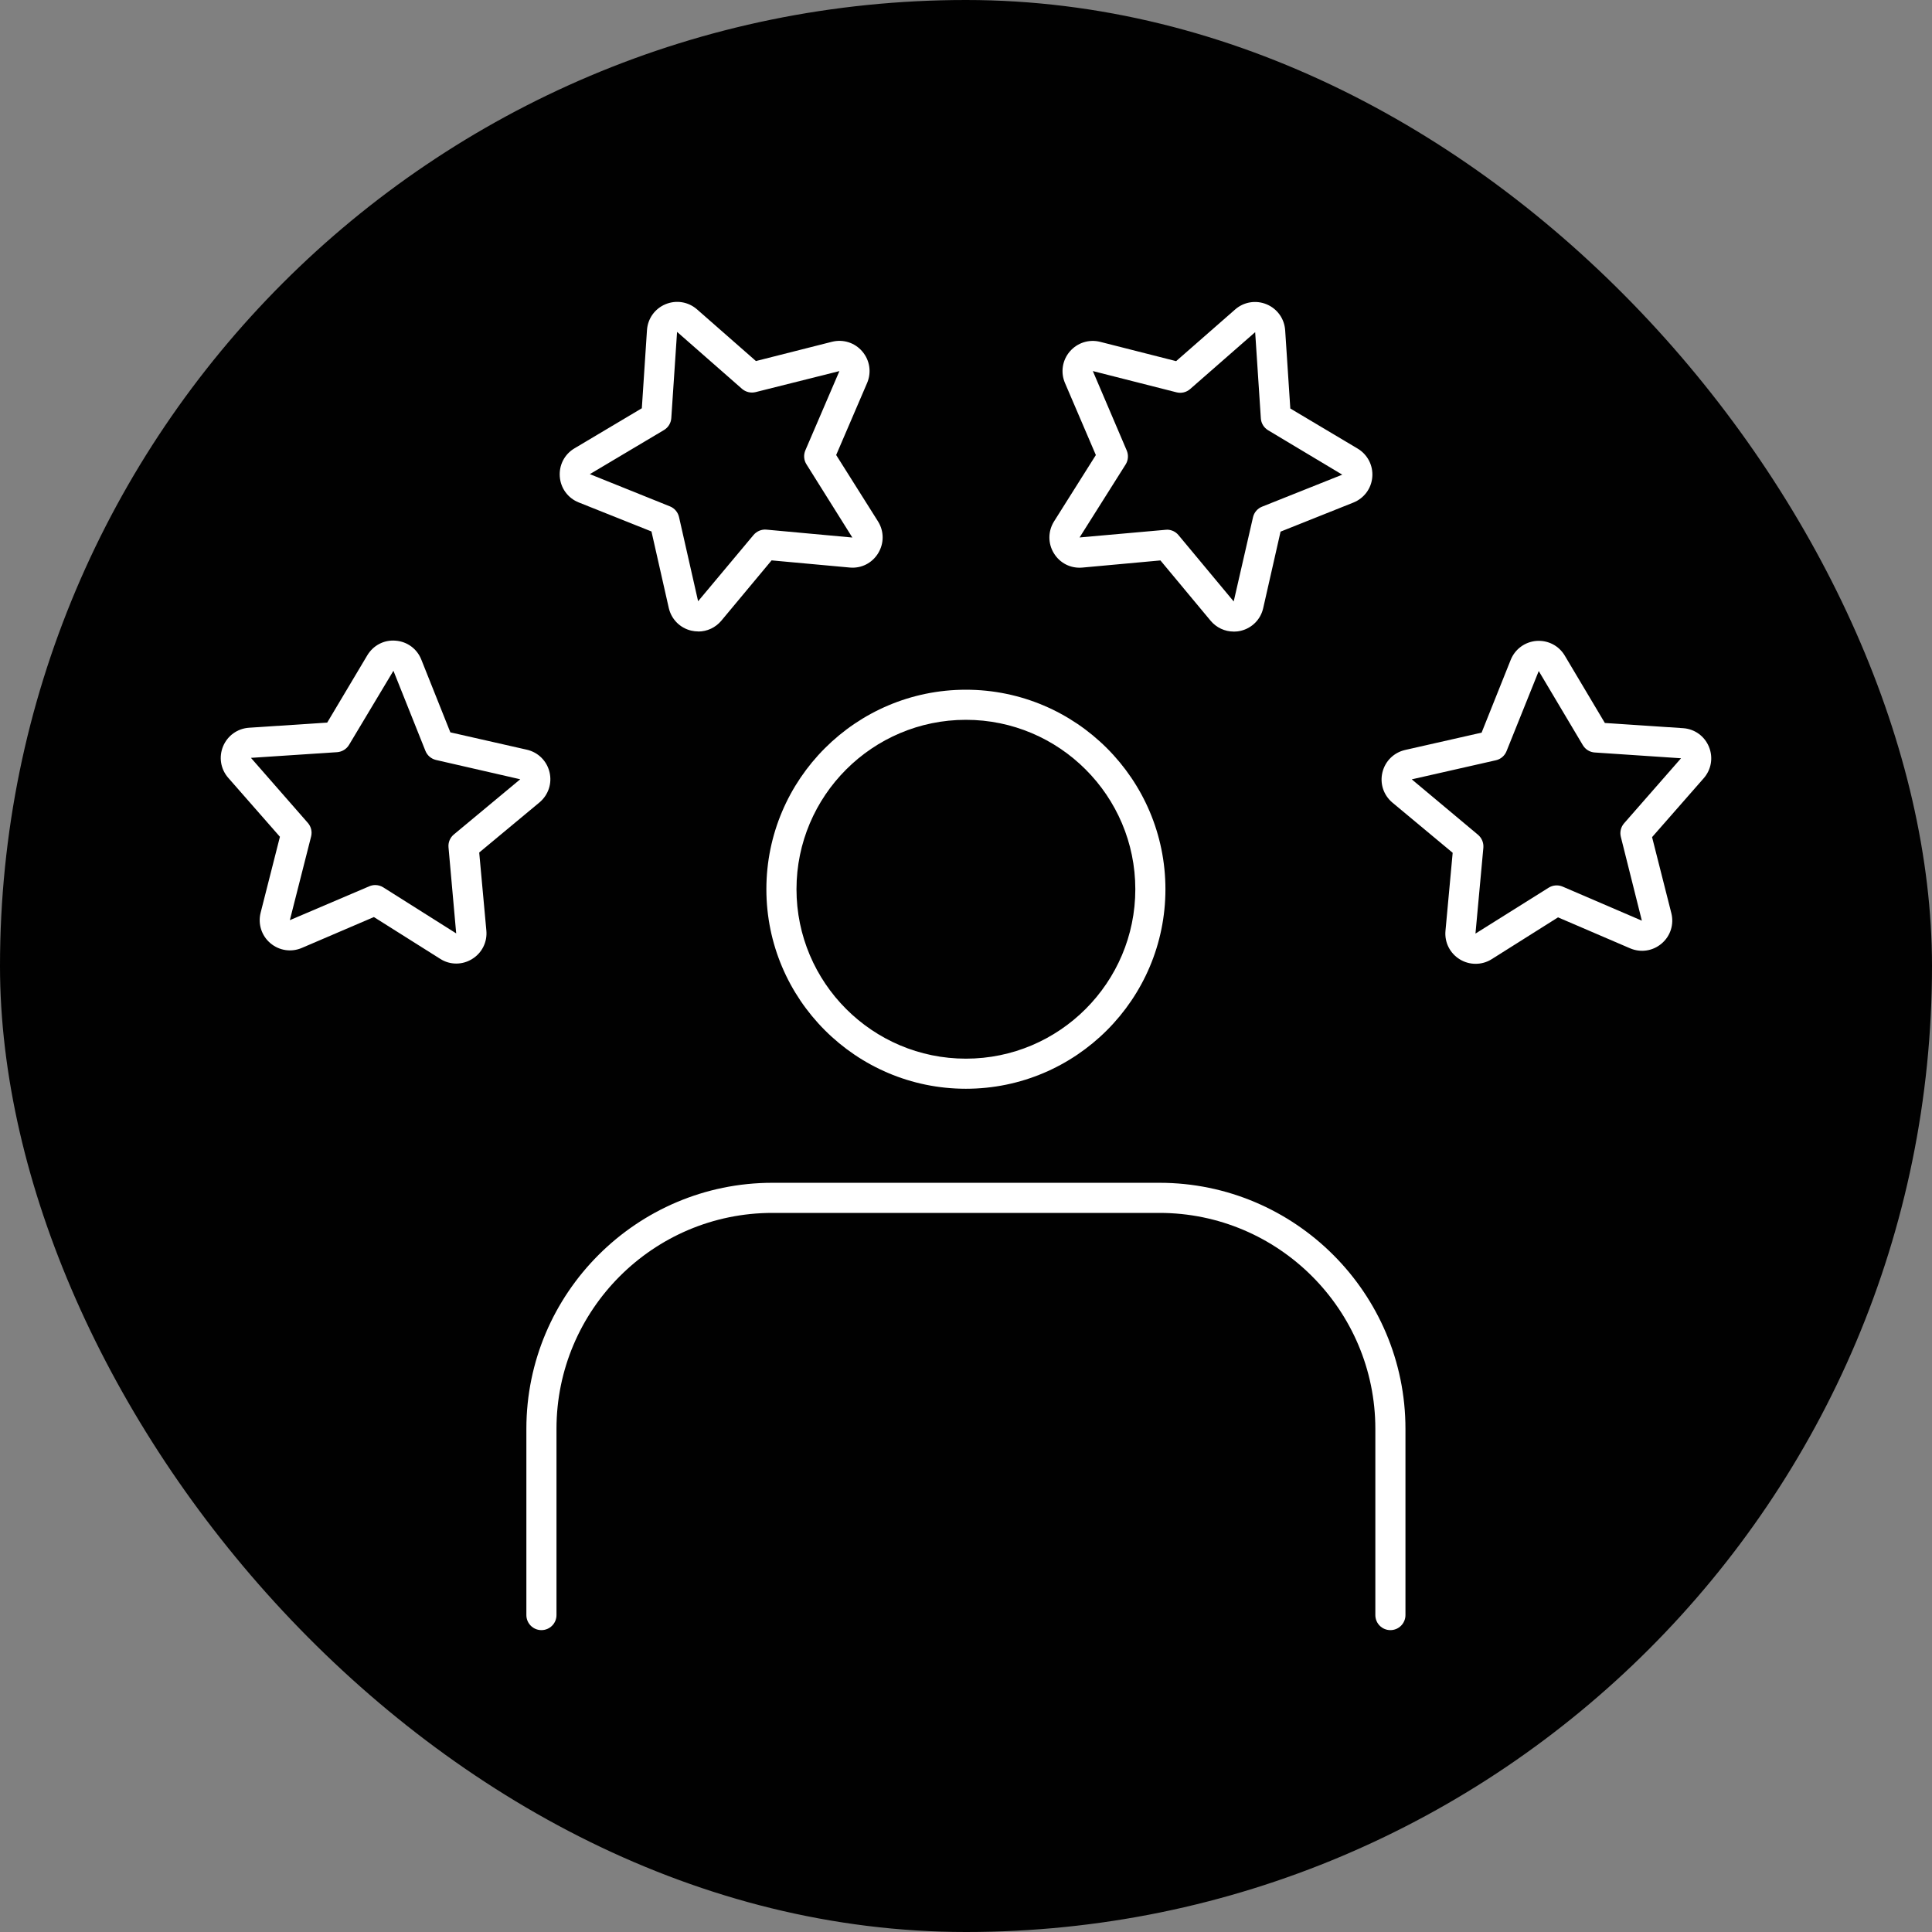 
<svg width="80" height="80" viewBox="0 0 80 80" fill="none" xmlns="http://www.w3.org/2000/svg">
<rect x="0" y="0" width="80" height="80" fill="#808080" stroke="none"/>
<rect width="80" height="80" rx="40" fill="#010101"/>
<path d="M57.573 67.5C57.228 67.5 56.95 67.221 56.95 66.877V59.165C56.95 54.235 52.939 50.224 48.009 50.224H31.984C27.054 50.224 23.043 54.235 23.043 59.165V66.877C23.043 67.221 22.764 67.5 22.419 67.5C22.075 67.5 21.796 67.221 21.796 66.877V59.165C21.796 53.548 26.367 48.977 31.984 48.977H48.009C53.626 48.977 58.197 53.548 58.197 59.165V66.877C58.197 67.221 57.918 67.5 57.573 67.5Z" fill="white"/>
<path d="M39.996 45.083C35.44 45.083 31.734 41.377 31.734 36.821C31.734 32.265 35.44 28.56 39.996 28.56C44.552 28.56 48.258 32.265 48.258 36.821C48.258 41.377 44.552 45.083 39.996 45.083ZM39.996 29.806C36.127 29.806 32.981 32.952 32.981 36.821C32.981 40.691 36.127 43.837 39.996 43.837C43.865 43.837 47.011 40.688 47.011 36.821C47.011 32.954 43.865 29.806 39.996 29.806Z" fill="white"/>
<path d="M61.101 39.909C60.876 39.909 60.648 39.848 60.446 39.724C60.037 39.472 59.81 39.02 59.854 38.543L60.152 35.312L57.659 33.236C57.29 32.928 57.131 32.449 57.243 31.983C57.356 31.516 57.715 31.161 58.185 31.054L61.35 30.337L62.555 27.324C62.733 26.879 63.142 26.578 63.621 26.539C64.1 26.505 64.549 26.735 64.794 27.148L66.454 29.937L69.69 30.152C70.169 30.183 70.58 30.479 70.763 30.922C70.946 31.364 70.863 31.865 70.548 32.224L68.409 34.664L69.206 37.81C69.323 38.274 69.172 38.758 68.805 39.069C68.441 39.381 67.94 39.457 67.497 39.267L64.515 37.986L61.77 39.716C61.565 39.846 61.335 39.909 61.103 39.909H61.101ZM63.716 27.786L62.382 31.105C62.306 31.296 62.139 31.437 61.941 31.481L58.458 32.271L61.201 34.566C61.357 34.698 61.44 34.898 61.423 35.101L61.096 38.658L64.124 36.759C64.298 36.649 64.515 36.632 64.704 36.712L67.986 38.123L67.116 34.654C67.065 34.456 67.116 34.243 67.251 34.09L69.604 31.403C69.604 31.401 69.607 31.398 69.607 31.398L66.036 31.159C65.83 31.146 65.647 31.032 65.542 30.856L63.716 27.786Z" fill="white"/>
<path d="M51.085 26.152C50.718 26.152 50.368 25.99 50.126 25.7L48.051 23.206L44.82 23.502C44.336 23.546 43.889 23.319 43.639 22.91C43.388 22.502 43.392 21.994 43.647 21.588L45.377 18.843L44.099 15.861C43.91 15.421 43.986 14.92 44.297 14.556C44.61 14.192 45.091 14.038 45.556 14.155L48.701 14.954L51.143 12.816C51.502 12.5 52.004 12.417 52.446 12.6C52.889 12.784 53.184 13.197 53.216 13.676L53.429 16.915L56.215 18.574C56.628 18.821 56.861 19.271 56.824 19.748C56.787 20.224 56.486 20.632 56.039 20.811L53.025 22.014L52.307 25.179C52.202 25.648 51.845 26.008 51.378 26.12C51.28 26.144 51.18 26.154 51.082 26.154L51.085 26.152ZM48.32 21.933C48.503 21.933 48.679 22.013 48.799 22.158L51.085 24.905L51.884 21.419C51.93 21.219 52.07 21.055 52.26 20.98L55.58 19.655L52.512 17.817C52.336 17.712 52.221 17.526 52.209 17.323L51.974 13.759V13.754L49.281 16.11C49.127 16.245 48.916 16.296 48.716 16.245L45.252 15.365L46.656 18.655C46.736 18.843 46.719 19.061 46.609 19.234L44.703 22.255L48.264 21.938C48.283 21.938 48.303 21.935 48.32 21.935V21.933Z" fill="white"/>
<path d="M28.916 26.147C28.819 26.147 28.718 26.135 28.621 26.113C28.154 26.001 27.799 25.641 27.692 25.172L26.976 22.007L23.962 20.804C23.517 20.626 23.216 20.217 23.18 19.738C23.143 19.259 23.375 18.809 23.788 18.565L26.577 16.905L26.79 13.669C26.822 13.19 27.117 12.779 27.56 12.596C28.005 12.413 28.503 12.496 28.863 12.811L31.302 14.95L34.448 14.153C34.912 14.036 35.396 14.187 35.707 14.554C36.017 14.918 36.093 15.419 35.905 15.859L34.624 18.841L36.354 21.586C36.611 21.992 36.613 22.498 36.362 22.909C36.112 23.317 35.663 23.547 35.181 23.5L31.95 23.204L29.872 25.698C29.63 25.988 29.28 26.15 28.914 26.15L28.916 26.147ZM28.036 13.742L27.797 17.314C27.782 17.519 27.67 17.702 27.494 17.807L24.424 19.633L27.741 20.968C27.931 21.044 28.071 21.21 28.117 21.41L28.907 24.896L31.202 22.153C31.334 21.997 31.534 21.911 31.737 21.931L35.294 22.258L33.394 19.227C33.284 19.054 33.267 18.839 33.348 18.648L34.758 15.366L31.29 16.236C31.092 16.285 30.882 16.236 30.725 16.101L28.039 13.745L28.034 13.742H28.036Z" fill="white"/>
<path d="M18.895 39.899C18.663 39.899 18.433 39.836 18.227 39.703L15.482 37.973L12.5 39.251C12.06 39.44 11.559 39.364 11.193 39.053C10.829 38.743 10.675 38.259 10.792 37.794L11.591 34.649L9.452 32.209C9.135 31.848 9.054 31.349 9.237 30.904C9.421 30.462 9.834 30.166 10.31 30.134L13.549 29.921L15.209 27.135C15.456 26.722 15.905 26.487 16.382 26.529C16.861 26.565 17.269 26.866 17.445 27.311L18.648 30.325L21.813 31.043C22.28 31.148 22.642 31.505 22.754 31.972C22.867 32.439 22.705 32.918 22.339 33.226L19.843 35.301L20.139 38.533C20.183 39.009 19.956 39.464 19.545 39.713C19.342 39.838 19.117 39.899 18.892 39.899H18.895ZM15.536 36.648C15.651 36.648 15.768 36.68 15.869 36.743L18.89 38.65L18.572 35.089C18.552 34.883 18.636 34.683 18.794 34.553L21.542 32.268L18.056 31.469C17.856 31.422 17.692 31.283 17.616 31.092L16.291 27.775L14.453 30.843C14.348 31.019 14.162 31.131 13.96 31.146L10.396 31.381H10.391L12.747 34.074C12.882 34.228 12.933 34.438 12.882 34.639L12.002 38.102L15.292 36.699C15.37 36.665 15.456 36.648 15.539 36.648H15.536Z" fill="white"/>
</svg>
